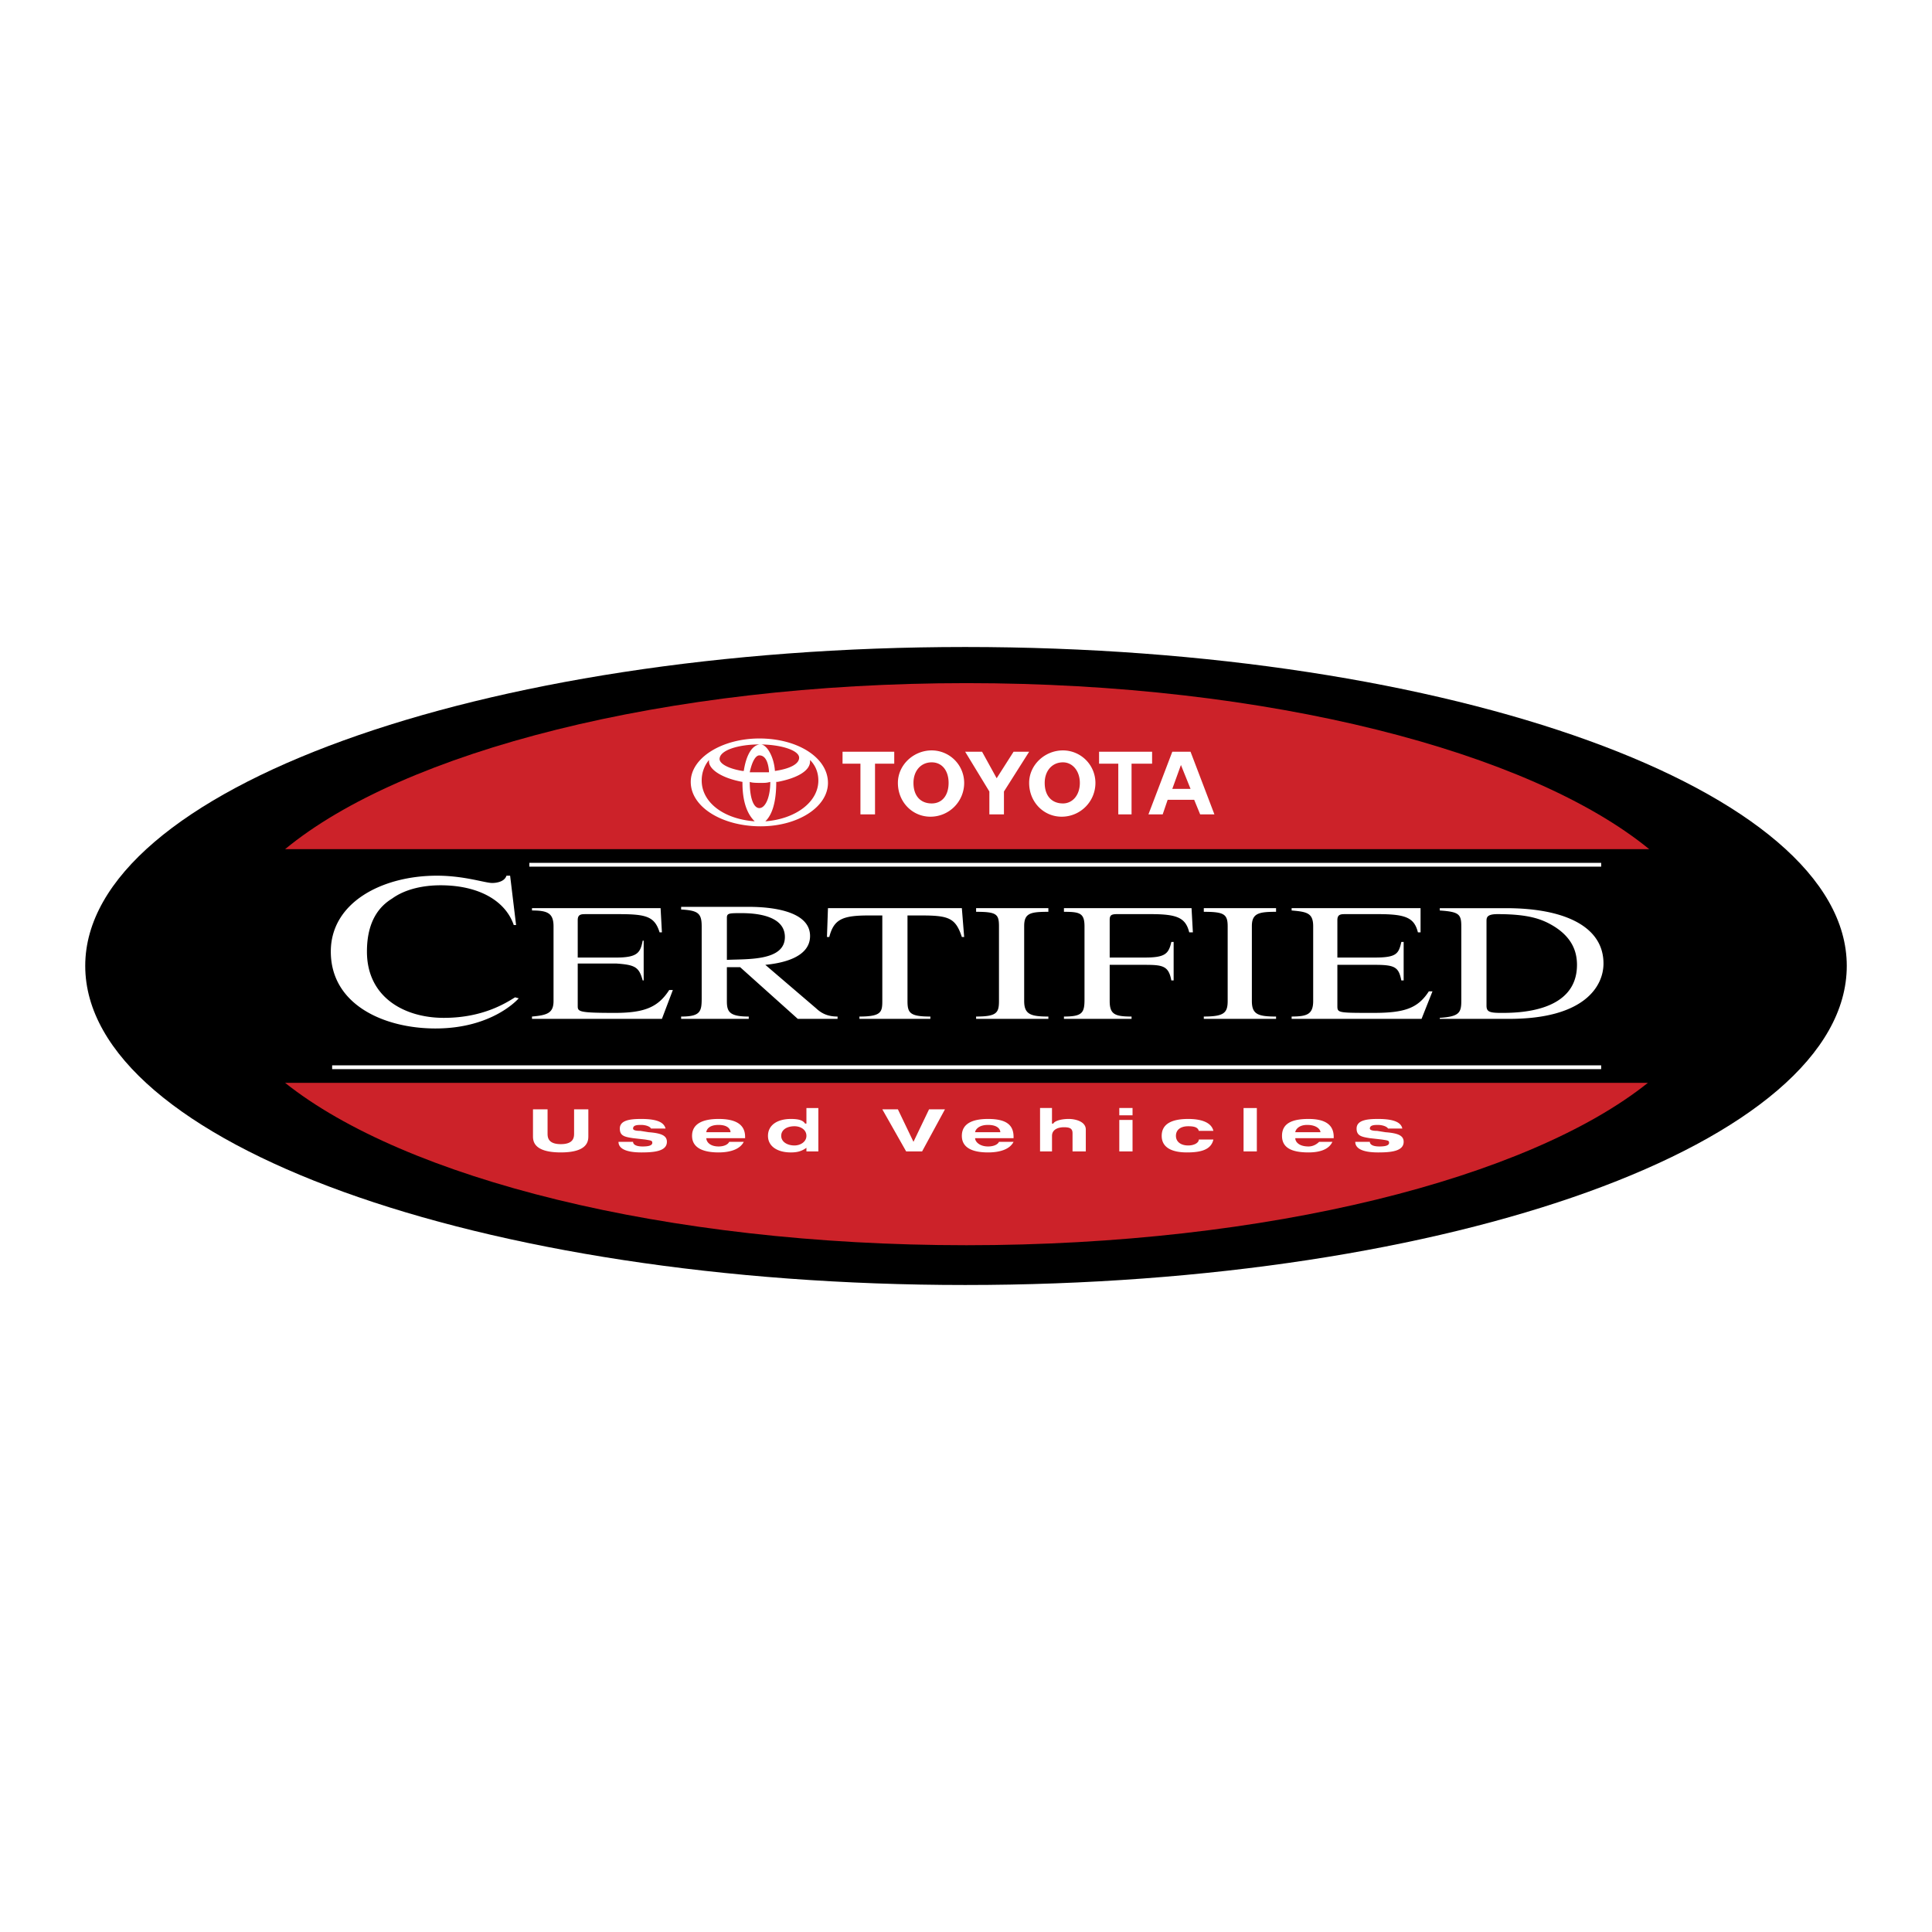 <svg xmlns="http://www.w3.org/2000/svg" width="2500" height="2500" viewBox="0 0 192.756 192.756"><path fill-rule="evenodd" clip-rule="evenodd" fill="#fff" d="M0 0h192.756v192.756H0V0z"/><path d="M8.504 96.361c0-17.525 39.382-31.81 87.792-31.81 48.541 0 87.957 14.284 87.957 31.81 0 17.657-39.416 31.843-87.957 31.843-48.41 0-87.792-14.185-87.792-31.843z" fill-rule="evenodd" clip-rule="evenodd"/><path d="M164.545 84.722c-11.904-9.721-37.961-16.566-68.118-16.566-30.156 0-56.213 6.845-67.984 16.566h136.102zM28.443 108.034c11.904 9.49 37.828 16.202 67.984 16.202 30.157 0 56.114-6.712 67.985-16.202H28.443z" fill-rule="evenodd" clip-rule="evenodd" fill="#cc2229"/><path d="M52.813 86.276H159.75M33.138 106.479H159.75" fill="none" stroke="#fff" stroke-width=".379" stroke-miterlimit="2.613"/><path d="M53.176 113.324c0 .463 0 1.653 2.778 1.653 2.745 0 2.745-1.19 2.745-1.653v-2.646h-1.422v2.381c0 .364 0 1.092-1.323 1.092s-1.323-.728-1.323-1.092v-2.381h-1.455v2.646zM61.708 113.92c0 .728.86 1.058 2.282 1.058 1.223 0 2.546-.099 2.546-1.058 0-.596-.496-.86-1.819-.959l-.827-.133c-.628 0-.728-.132-.728-.231 0-.363.463-.363.827-.363s.86.132.959.363h1.455c-.132-.496-.595-.959-2.414-.959-1.058 0-2.149.1-2.149.959 0 .728.463.827 1.322.959l1.19.133c.595.099.728.099.728.33 0 .265-.364.364-.959.364-.728 0-.959-.231-.959-.463h-1.454zM90.409 114.879h1.588l2.281-4.2h-1.587l-1.554 3.241-1.554-3.241h-1.554l2.38 4.2zM103.768 114.879h1.191v-1.555c0-.628.596-.859 1.189-.859.596 0 .859.132.859.595v1.819h1.324v-2.183c0-.827-1.092-1.059-1.688-1.059-.859 0-1.455.231-1.553.463h-.133v-1.554h-1.191v4.333h.002zM121.062 112.828c-.232-.959-1.455-1.19-2.514-1.19-1.588 0-2.645.463-2.645 1.687 0 1.19 1.057 1.653 2.512 1.653 1.324 0 2.414-.231 2.646-1.289h-1.455c0 .33-.463.595-1.059.595-.727 0-1.223-.363-1.223-.959 0-.628.496-.959 1.223-.959.596 0 .959.1 1.059.463h1.456v-.001zM124.07 114.879h1.325v-4.332h-1.325v4.332zM135.215 113.92c0 .728.859 1.058 2.281 1.058 1.223 0 2.547-.099 2.547-1.058 0-.596-.496-.86-1.82-.959l-.826-.133c-.596 0-.727-.132-.727-.231 0-.363.496-.363.826-.363.363 0 .859.132.992.363h1.422c-.1-.496-.596-.959-2.414-.959-1.059 0-2.148.1-2.148.959 0 .728.496.827 1.322.959l1.189.133c.629.099.729.099.729.33 0 .265-.365.364-.959.364-.729 0-.959-.231-.959-.463h-1.455zM72.752 113.92c-.099.231-.463.463-1.058.463-.86 0-1.224-.463-1.224-.827h3.869v-.132c0-1.19-.86-1.786-2.646-1.786-1.554 0-2.646.463-2.646 1.687 0 1.19 1.091 1.653 2.646 1.653 1.19 0 2.149-.33 2.513-1.058h-1.454zm-2.282-.959c0-.133.133-.728 1.224-.728.959 0 1.19.463 1.19.728H70.47zM77.943 113.324c0-.628.595-.959 1.323-.959.595 0 1.19.331 1.19.959 0 .596-.595.959-1.19.959-.727 0-1.323-.363-1.323-.959zm2.514 1.555h1.19v-4.332h-1.19v1.554h-.132c-.231-.363-.728-.463-1.422-.463-1.323 0-2.282.596-2.282 1.687 0 1.059.959 1.653 2.282 1.653.595 0 1.058-.099 1.554-.463v.364zM99.668 113.92c-.1.231-.463.463-1.092.463-.826 0-1.289-.463-1.289-.827h3.836v-.132c0-1.19-.727-1.786-2.547-1.786-1.553 0-2.612.463-2.612 1.687 0 1.19 1.059 1.653 2.612 1.653 1.225 0 2.184-.33 2.547-1.058h-1.455zm-2.381-.959c0-.133.232-.728 1.289-.728.992 0 1.225.463 1.225.728h-2.514zM111.672 114.879h1.322v-3.142h-1.322v3.142zm0-3.605h1.322v-.728h-1.322v.728zM131.611 113.92c-.232.231-.596.463-1.059.463-.959 0-1.322-.463-1.322-.827h3.834v-.132c0-1.19-.826-1.786-2.512-1.786-1.688 0-2.646.463-2.646 1.687 0 1.19.959 1.653 2.646 1.653 1.189 0 2.049-.33 2.381-1.058h-1.322zm-2.381-.959c0-.133.23-.728 1.189-.728s1.322.463 1.322.728h-2.511zM82.606 78.109c0-2.513-3.009-4.431-6.845-4.431-3.704 0-6.845 1.918-6.845 4.332 0 2.513 3.142 4.431 6.977 4.431 3.704-.001 6.713-1.919 6.713-4.332zm-5.291-1.191c-.099-1.455-.827-2.646-1.422-2.646-.859 0-1.455 1.091-1.686 2.646h-.132c-1.422-.231-2.282-.728-2.282-1.19 0-.86 1.819-1.455 3.968-1.455 2.182 0 3.968.595 3.968 1.323 0 .595-.827 1.091-2.414 1.322zm-.959 5.026c.728-.694 1.091-2.017 1.091-3.935h.132c1.918-.364 3.241-1.091 3.241-2.05v-.132c.595.595.827 1.323.827 2.05 0 2.15-2.282 3.836-5.291 4.067zm-5.621-6.117v.132c0 .827 1.323 1.687 3.34 2.05v.099c0 1.918.496 3.141 1.224 3.835-3.142-.231-5.291-1.917-5.291-4.067a3.172 3.172 0 0 1 .727-2.049zm5.985 1.224H74.802c.231-1.091.595-1.687.959-1.687.496 0 .859.463.959 1.554v.133zm.132.959c0 1.554-.496 2.612-1.091 2.612-.596 0-.959-1.058-.959-2.612.231.099.728.099 1.091.099.463 0 .595 0 .959-.099zM89.219 75.001h-5.158v1.19h1.785v5.059h1.455v-5.059h1.918v-1.19zM96.196 78.109a3.246 3.246 0 0 0-3.24-3.241c-1.818 0-3.373 1.455-3.373 3.241 0 1.918 1.455 3.373 3.241 3.373a3.366 3.366 0 0 0 3.372-3.373zm-1.554 0c0 1.223-.628 2.05-1.687 2.05-1.091 0-1.818-.728-1.818-2.05 0-1.19.727-2.05 1.818-2.05 1.059 0 1.687.859 1.687 2.05zM102.678 75.001h-1.555l-1.685 2.645-1.456-2.645h-1.687l2.414 3.968v2.281h1.455v-2.281l2.514-3.968zM109.291 78.109a3.246 3.246 0 0 0-3.24-3.241c-1.82 0-3.373 1.455-3.373 3.241 0 1.918 1.455 3.373 3.24 3.373a3.366 3.366 0 0 0 3.373-3.373zm-1.555 0c0 1.223-.729 2.05-1.686 2.05-1.092 0-1.82-.728-1.82-2.05 0-1.19.729-2.05 1.82-2.05.958 0 1.686.859 1.686 2.05zM114.945 75.001h-5.291v1.19h1.918v5.059h1.323v-5.059h2.05v-1.19zM118.781 75.001h-1.82l-2.381 6.249h1.422l.496-1.455h2.646l.596 1.455h1.422l-2.381-6.249zm-.959 1.322l.959 2.381h-1.82l.861-2.381zM51.49 92.294l-.595-4.927h-.364c-.231.728-1.323.728-1.422.728-.727 0-2.777-.728-5.522-.728-5.423 0-10.582 2.646-10.582 7.572 0 5.291 5.291 7.672 10.449 7.672 5.753 0 8.299-3.009 8.299-3.009l-.363-.1c-.959.595-3.24 2.05-7.109 2.05-3.935 0-7.671-2.05-7.671-6.613 0-3.141 1.323-4.563 2.513-5.291 1.323-.959 3.142-1.323 4.828-1.323 3.835 0 6.481 1.555 7.308 3.968h.231v.001zM67.13 98.775h-.363c-1.091 1.687-2.414 2.281-5.423 2.281-3.704 0-3.704-.132-3.704-.728V96.13h3.835c1.918.132 2.282.364 2.646 1.687h.099v-3.968h-.099c-.231 1.19-.496 1.686-2.646 1.686H57.64v-3.736c0-.595.364-.595.827-.595h3.24c2.778 0 3.604.231 4.101 1.818h.231l-.132-2.414h-12.83v.231c1.554 0 2.149.265 2.149 1.587v7.439c0 1.19-.596 1.422-2.149 1.555v.231H66.04l1.09-2.876zM92.823 101.421c-2.05 0-2.282-.364-2.282-1.555v-8.531h1.323c2.778 0 3.472.231 4.1 2.149h.231l-.231-2.877H82.606l-.1 2.877h.231c.463-1.786 1.323-2.149 3.968-2.149h1.323v8.399c0 1.19 0 1.687-2.282 1.687v.231h7.076v-.231h.001zM97.387 101.652h7.209v-.231c-1.787 0-2.414-.231-2.414-1.555v-7.473c0-1.29.627-1.422 2.414-1.422v-.364h-7.209v.364c2.051 0 2.281.231 2.281 1.455v7.439c0 1.19-.23 1.555-2.281 1.555v.232zM117.094 97.816V93.98h-.23c-.266 1.19-.629 1.554-2.646 1.554h-3.504v-3.736c0-.463.131-.595.727-.595h3.373c2.645 0 3.473.364 3.836 1.818h.363l-.133-2.414h-12.73v.364c1.588 0 2.051.132 2.051 1.455v7.308c0 1.322-.232 1.687-2.051 1.687v.231h6.746v-.231c-1.686 0-2.182-.231-2.182-1.555v-3.604h3.504c1.785 0 2.381.1 2.646 1.555h.23v-.001zM120.104 101.652h7.209v-.231c-1.82 0-2.414-.231-2.414-1.555v-7.473c0-1.29.727-1.422 2.414-1.422v-.364h-7.209v.364c2.018 0 2.381.231 2.381 1.455v7.439c0 1.19-.363 1.555-2.381 1.555v.232zM142.918 98.907h-.363c-1.09 1.687-2.414 2.149-5.521 2.149-3.604 0-3.604 0-3.604-.728v-4.067h3.736c2.016 0 2.381.232 2.645 1.555h.232V93.98h-.232c-.264 1.19-.496 1.554-2.645 1.554h-3.736v-3.736c0-.595.363-.595.826-.595h3.24c2.777 0 3.604.364 3.969 1.818h.264v-2.414h-12.863v.231c1.555.132 2.15.265 2.15 1.587v7.439c0 1.323-.596 1.555-2.15 1.555v.231h12.963l1.089-2.743zM143.646 101.652h6.943c7.473 0 9.391-3.24 9.391-5.522 0-3.736-3.967-5.522-9.721-5.522h-6.613v.231c1.918.132 2.148.364 2.148 1.587v7.439c0 1.19-.23 1.555-2.148 1.687v.1zm4.663-9.721c0-.364 0-.728 1.092-.728 3.141 0 4.463.496 5.654 1.224 1.686 1.058 2.281 2.381 2.281 3.835 0 4.795-6.018 4.795-7.572 4.795-1.189 0-1.455-.132-1.455-.728v-8.398zM72.521 91.567c0-.463.231-.463 1.455-.463 1.058 0 4.332.099 4.332 2.381 0 2.414-3.736 2.182-5.787 2.281v-4.199zm11.044 9.854c-1.059 0-1.653-.364-2.149-.827l-5.06-4.332c1.323-.132 4.464-.595 4.464-2.876 0-2.546-3.968-2.91-6.118-2.91h-6.745v.265c1.687.099 2.05.364 2.05 1.687v7.176c0 1.322-.132 1.818-2.05 1.818v.231h6.745v-.231c-1.951 0-2.182-.496-2.182-1.555v-3.372h1.323l5.753 5.158h3.968v-.232h.001z" fill-rule="evenodd" clip-rule="evenodd" fill="#fff"/></svg>